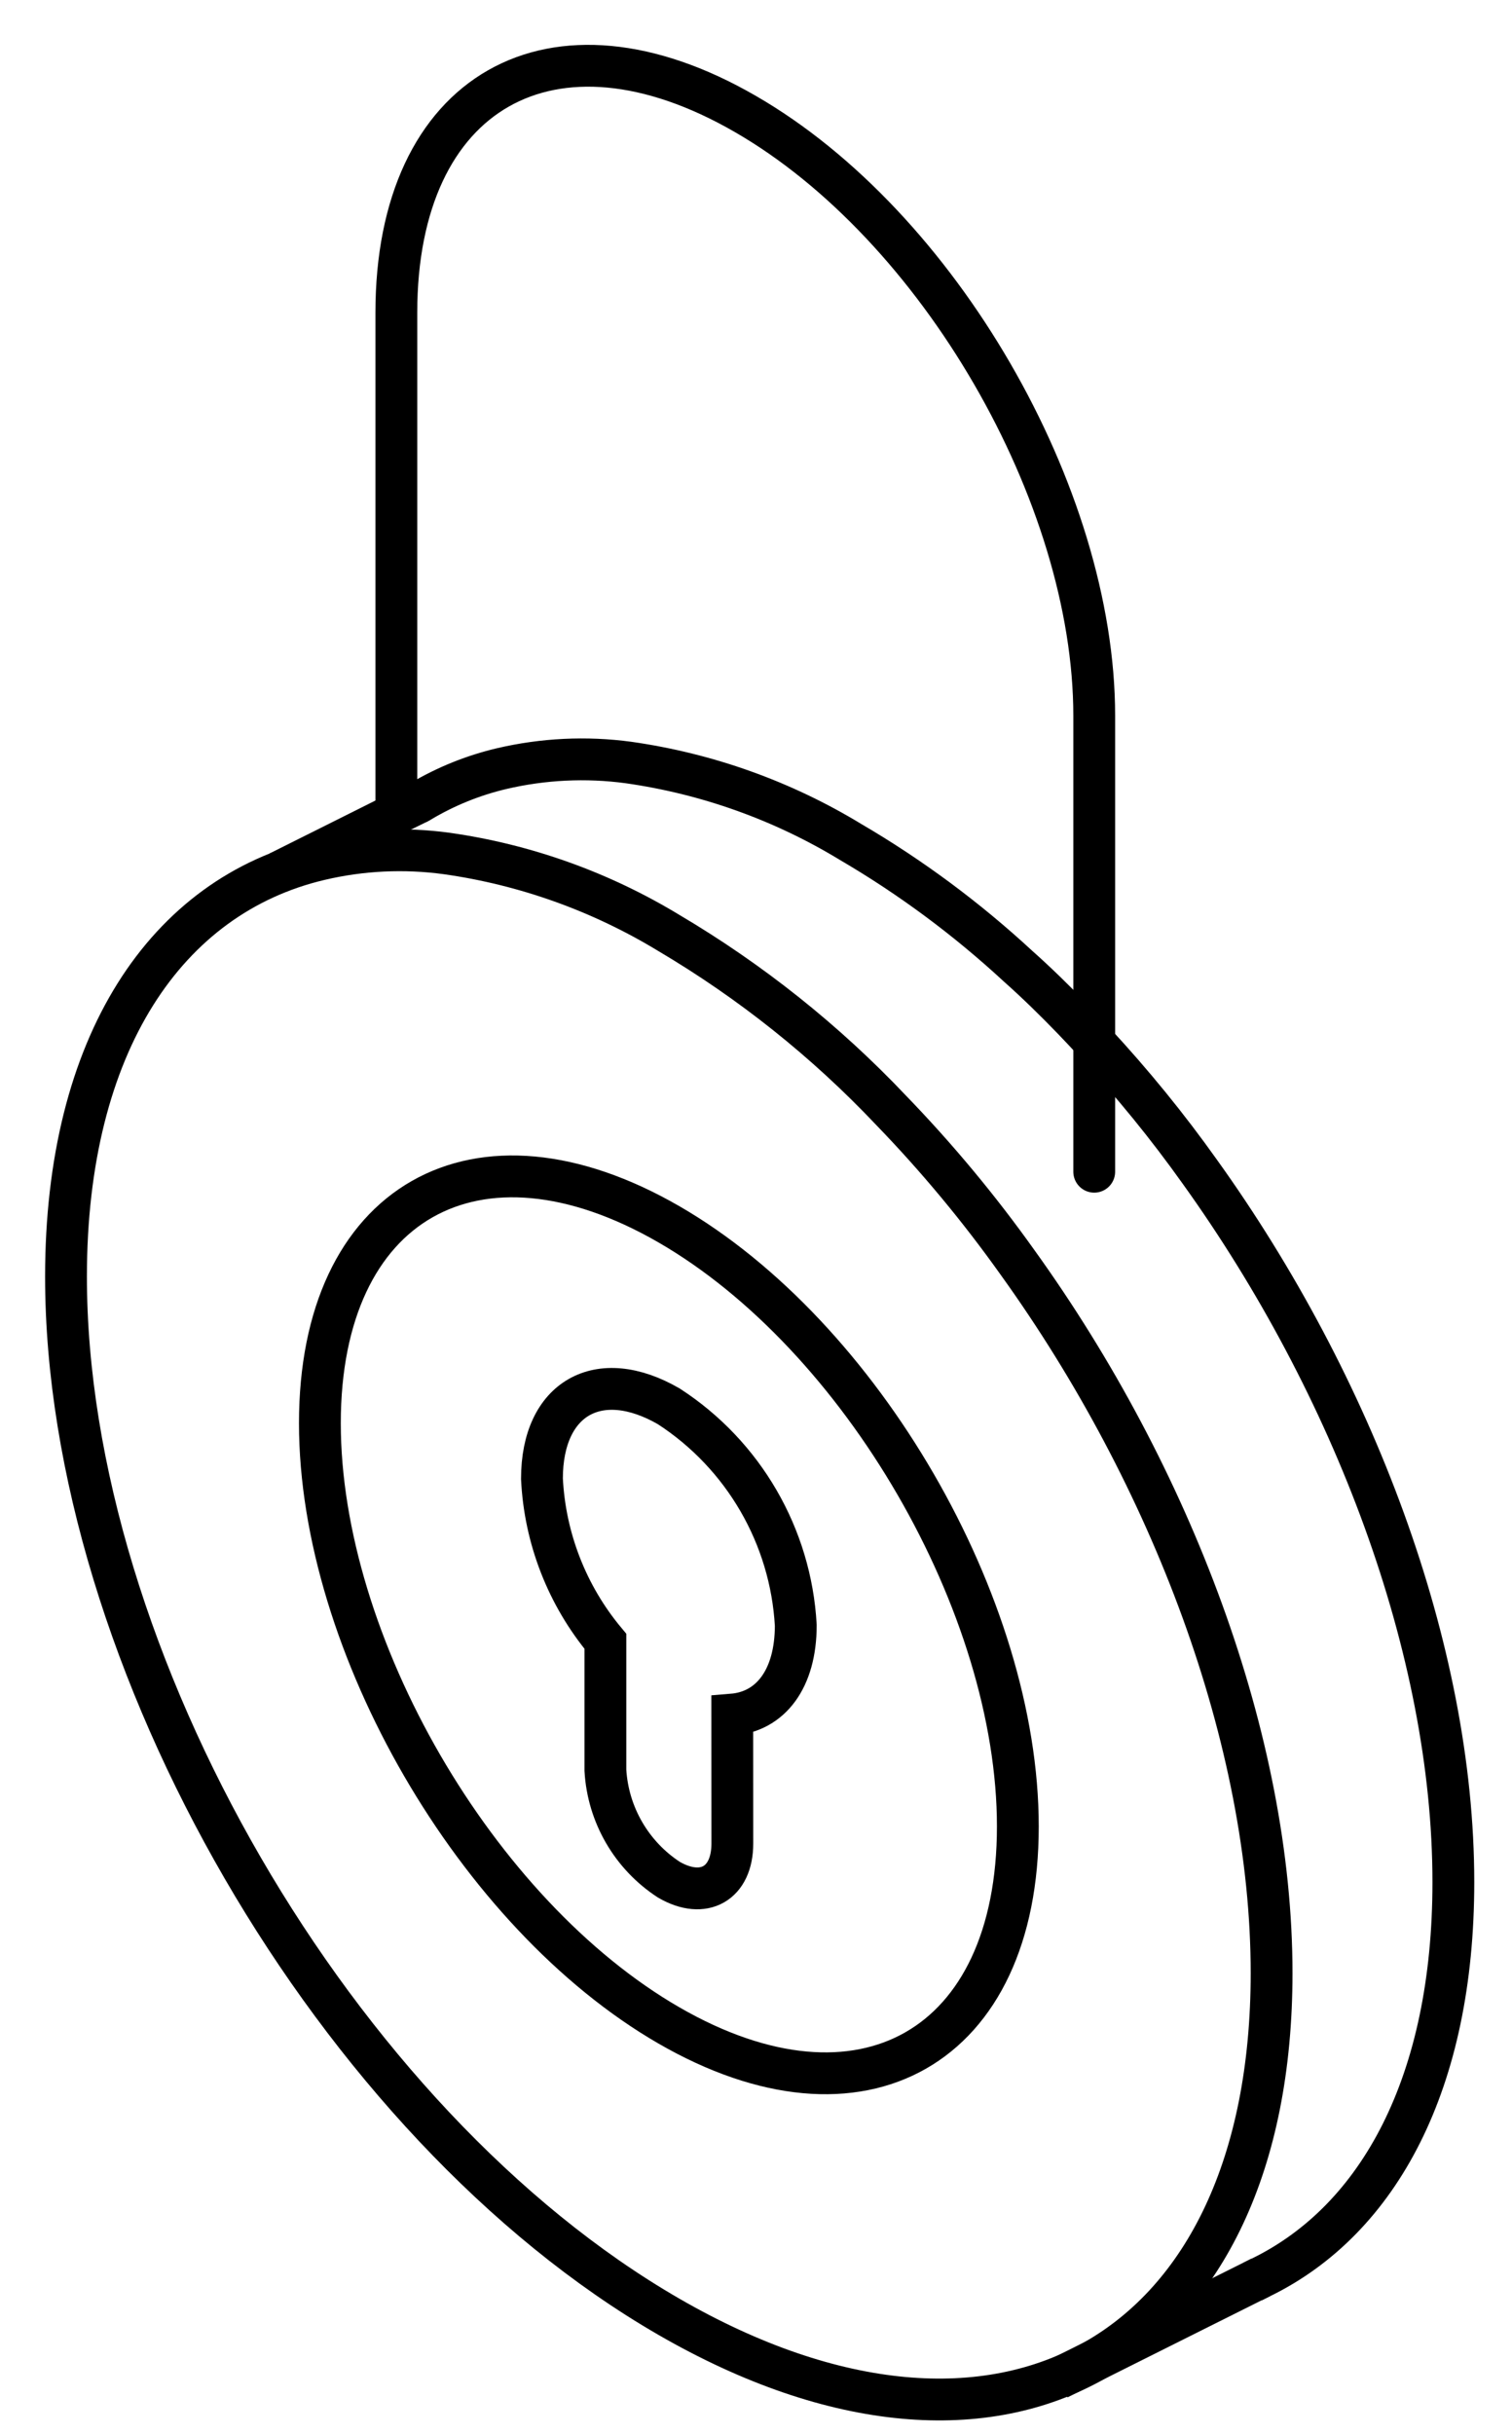 <?xml version="1.0" encoding="UTF-8"?> <svg xmlns="http://www.w3.org/2000/svg" width="23" height="37" viewBox="0 0 23 37" fill="none"><path d="M1.004 19.407C1.004 25.214 5.111 32.296 10.173 35.219C15.236 38.142 19.343 35.802 19.343 29.995C19.343 26.458 17.818 22.444 15.482 19.197H15.482C14.898 18.376 14.253 17.6 13.552 16.876C12.557 15.825 11.419 14.919 10.174 14.183C9.141 13.556 7.992 13.144 6.795 12.975C6.151 12.887 5.497 12.918 4.865 13.067C2.529 13.617 1.004 15.87 1.004 19.407L1.004 19.407Z" stroke="black" stroke-width="0.636" stroke-miterlimit="10"></path><path d="M4.866 21.636C4.866 18.276 7.245 16.921 10.175 18.612C13.104 20.303 15.483 24.406 15.483 27.766C15.483 31.127 13.104 32.482 10.175 30.791C7.245 29.099 4.866 24.997 4.866 21.636Z" stroke="black" stroke-width="0.636" stroke-miterlimit="10"></path><path d="M16.645 17.813V10.882C16.645 7.519 14.272 3.423 11.337 1.732C8.402 0.036 6.029 1.386 6.029 4.754V12.367" stroke="black" stroke-width="0.636" stroke-linecap="round" stroke-linejoin="round"></path><path d="M19.053 34.686L19.182 34.621C20.984 33.741 22.108 31.649 22.108 28.613C22.108 25.074 20.583 21.061 18.251 17.813C17.76 17.123 17.224 16.466 16.648 15.845C16.542 15.726 16.431 15.61 16.321 15.495C16.049 15.214 15.772 14.942 15.487 14.689V14.689C14.708 13.969 13.854 13.335 12.939 12.8C11.906 12.172 10.757 11.762 9.561 11.592C8.917 11.505 8.263 11.537 7.63 11.685C7.198 11.787 6.783 11.954 6.4 12.182L6.331 12.219" stroke="black" stroke-width="0.636" stroke-miterlimit="10"></path><path d="M8.244 22.48C8.288 23.387 8.627 24.255 9.209 24.952V26.912C9.248 27.588 9.607 28.206 10.175 28.576C10.705 28.883 11.14 28.635 11.14 28.026L11.139 26.066C11.719 26.019 12.105 25.528 12.105 24.708C12.029 23.355 11.312 22.118 10.174 21.38C9.108 20.764 8.244 21.256 8.244 22.479L8.244 22.48Z" stroke="black" stroke-width="0.636" stroke-miterlimit="10"></path><path d="M16.097 36.161L19.178 34.621" stroke="black" stroke-width="0.636" stroke-miterlimit="10"></path><path d="M4.228 13.265L4.251 13.255L6.03 12.366L6.33 12.219L6.399 12.182" stroke="black" stroke-width="0.636" stroke-miterlimit="10"></path></svg> 